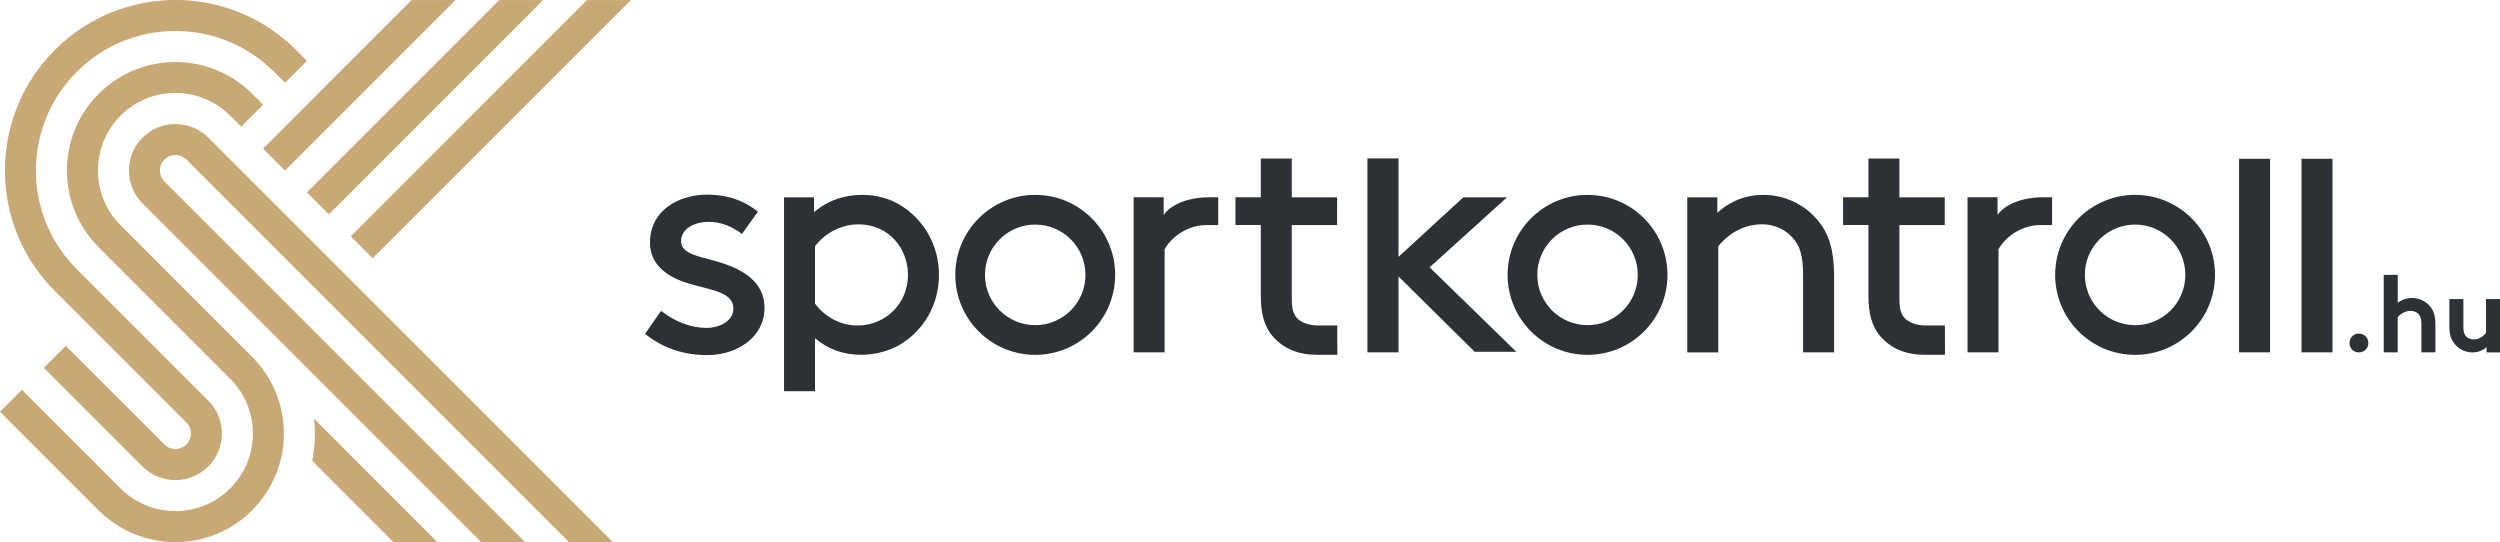 <?xml version="1.0" encoding="utf-8"?>
<!-- Generator: Adobe Illustrator 25.4.1, SVG Export Plug-In . SVG Version: 6.00 Build 0)  -->
<svg version="1.0" id="Layer_1" xmlns="http://www.w3.org/2000/svg" xmlns:xlink="http://www.w3.org/1999/xlink" x="0px" y="0px"
	 viewBox="0 0 447.85 97.11" style="enable-background:new 0 0 447.85 97.11;" xml:space="preserve">
<style type="text/css">
	.st0{fill:#C8A874;}
	.st1{fill:#2D3034;}
</style>
<g>
	<g>
		<g>
			<path class="st0" d="M43.2,22.69l3.93-3.93l-1.96-1.96c-7.59-7.59-19.9-7.59-27.49,0s-7.59,19.9,0,27.49l23.56,23.56
				c5.42,5.42,5.42,14.21,0,19.64c-5.42,5.42-14.21,5.42-19.64,0L3.93,69.82L0,73.75l17.67,17.67c7.59,7.59,19.9,7.59,27.49,0
				c7.59-7.59,7.59-19.9,0-27.49L21.6,40.36c-5.42-5.42-5.42-14.21,0-19.64s14.21-5.42,19.64,0L43.2,22.69z"/>
			<path class="st0" d="M37.31,83.56c3.25-3.25,3.25-8.53,0-11.78L13.75,48.22c-9.76-9.76-9.76-25.58,0-35.35s25.58-9.76,35.35,0
				l1.96,1.96l3.93-3.93l-1.96-1.96l0,0c-11.93-11.93-31.27-11.93-43.2,0s-11.93,31.27,0,43.2l23.56,23.56
				c1.08,1.08,1.08,2.84,0,3.93c-1.08,1.08-2.84,1.08-3.93,0L11.78,61.96l-3.93,3.93l17.67,17.67
				C28.78,86.82,34.06,86.82,37.31,83.56z"/>
			<path class="st0" d="M55.93,82.55l14.56,14.56h7.85L56.27,75.03C56.53,77.54,56.42,80.07,55.93,82.55z"/>
			<g>
				<polygon class="st0" points="47.13,26.62 51.05,30.55 81.59,0.01 73.73,0.01 				"/>
				<polygon class="st0" points="54.98,34.47 58.91,38.4 97.3,0.01 89.44,0.01 				"/>
				<polygon class="st0" points="62.84,42.33 66.76,46.26 113.01,0.01 105.15,0.01 				"/>
			</g>
			<path class="st0" d="M94.06,97.11l-64.6-64.6c-1.08-1.08-1.08-2.84,0-3.93c1.08-1.08,2.84-1.08,3.93,0l68.53,68.53h0h7.85
				L37.31,24.66c-3.25-3.25-8.53-3.25-11.78,0c-3.25,3.25-3.25,8.53,0,11.78L86.2,97.11H94.06z"/>
		</g>
		<path class="st1" d="M146,70.08h-5.55V35.35h5.38v2.66c2.51-2.16,5.49-3.1,8.59-3.1c2.57,0,4.85,0.64,6.72,1.75
			c4.15,2.46,7.07,7.08,7.07,12.57s-2.86,10.06-7.01,12.52c-1.87,1.11-4.44,1.81-6.9,1.81c-3.27,0-6.08-1.05-8.3-2.98V70.08z
			 M146,54.39c1.87,2.51,4.74,3.92,7.54,3.92c5.32,0,9.12-4.15,9.12-9.06c0-4.8-3.51-9.06-8.83-9.06c-3.33,0-6.14,1.7-7.83,3.92
			V54.39z"/>
		<path class="st1" d="M185.45,34.91c-7.91,0-14.32,6.42-14.32,14.33s6.41,14.33,14.32,14.33s14.32-6.42,14.32-14.33
			S193.36,34.91,185.45,34.91z M185.45,58.25c-4.97,0-9-4.03-9-9.01s4.03-9.01,9-9.01s9,4.03,9,9.01S190.42,58.25,185.45,58.25z"/>
		<path class="st1" d="M239.56,61.7L239.56,61.7v-3.4h-3.29c-0.08,0-0.17,0.01-0.24,0.01c-0.05,0-0.1-0.01-0.15-0.01h-0.08v0
			c-1.4-0.05-2.85-0.56-3.57-1.45c-0.7-0.82-0.82-2.05-0.82-3.51V40.32h8.12v-4.97h-8.12V28.4h-5.55v6.94h-4.54v4.97h4.54v12.72
			c0,2.98,0.58,5.5,2.22,7.31c1.73,1.96,4.26,3.18,7.64,3.21v0.01h0.12c0,0,0.01,0,0.02,0c0.03,0,0.06,0,0.09,0h3.62V61.7z"/>
		<path class="st1" d="M348.41,61.7L348.41,61.7v-3.4h-3.29c-0.08,0-0.17,0.01-0.24,0.01c-0.05,0-0.1-0.01-0.15-0.01h-0.08v0
			c-1.4-0.05-2.85-0.56-3.57-1.45c-0.7-0.82-0.82-2.05-0.82-3.51V40.32h8.12v-4.97h-8.12V28.4h-5.55v6.94h-4.54v4.97h4.54v12.72
			c0,2.98,0.58,5.5,2.22,7.31c1.73,1.96,4.26,3.18,7.64,3.21v0.01h0.12c0,0,0.01,0,0.02,0c0.03,0,0.06,0,0.09,0h3.62V61.7z"/>
		<path class="st1" d="M216.24,40.32h1.99v-4.98h-1.53c-3.94,0-6.9,1.29-8.24,3.16v-3.16h-5.38v27.78h5.55V44.64
			c1.52-2.63,4.56-4.32,7.42-4.32C216.12,40.32,216.18,40.32,216.24,40.32L216.24,40.32z"/>
		<path class="st1" d="M365.62,40.32h1.99v-4.98h-1.53c-3.94,0-6.9,1.29-8.24,3.16v-3.16h-5.38v27.78h5.55V44.64
			c1.52-2.63,4.56-4.32,7.42-4.32C365.5,40.32,365.56,40.32,365.62,40.32L365.62,40.32z"/>
		<path class="st1" d="M118.42,55.69c2.58,1.99,5.39,3.05,8.15,3.05c2.4,0,4.81-1.29,4.81-3.46c0-3.17-4.57-3.34-8.61-4.69
			c-3.34-1.11-6.33-3.23-6.33-7.1c0-5.92,5.28-8.62,10.2-8.62c4.04,0,6.97,1.29,9.14,3.05l-2.87,3.99c-1.7-1.29-3.69-2.17-5.92-2.17
			c-2.7,0-4.98,1.29-4.98,3.46c0,1.88,2.17,2.52,4.92,3.23c4.34,1.11,10.02,3.05,10.02,8.74c0,5.22-4.86,8.44-10.26,8.44
			c-4.39,0-8.09-1.35-11.13-3.81L118.42,55.69z"/>
		<path class="st1" d="M307.64,38.13c1.46-1.4,4.27-3.22,8.24-3.22c4.03,0,7.66,1.87,9.99,4.85c1.75,2.22,2.69,5.03,2.69,9.77v13.59
			h-5.55V49.24c0-3.51-0.64-5.15-1.64-6.37c-1.29-1.64-3.39-2.69-5.67-2.69c-3.62,0-6.25,1.93-7.89,3.92v19.03h-5.55V35.35h5.38
			V38.13z"/>
		<path class="st1" d="M401.11,28.44h5.55v34.68h-5.55V28.44z"/>
		<path class="st1" d="M412.29,28.44h5.55v34.68h-5.55V28.44z"/>
		<path class="st1" d="M284.39,34.91c-7.91,0-14.32,6.42-14.32,14.33s6.41,14.33,14.32,14.33c7.91,0,14.32-6.42,14.32-14.33
			S292.3,34.91,284.39,34.91z M284.39,58.25c-4.97,0-9-4.03-9-9.01s4.03-9.01,9-9.01s9,4.03,9,9.01S289.36,58.25,284.39,58.25z"/>
		<path class="st1" d="M382.48,34.91c-7.91,0-14.32,6.42-14.32,14.33s6.41,14.33,14.32,14.33s14.32-6.42,14.32-14.33
			S390.39,34.91,382.48,34.91z M382.48,58.25c-4.97,0-9-4.03-9-9.01s4.03-9.01,9-9.01s9,4.03,9,9.01S387.46,58.25,382.48,58.25z"/>
		<g>
			<path class="st1" d="M422.57,59.75c0.95,0,1.7,0.75,1.7,1.7c0,0.95-0.75,1.68-1.7,1.68s-1.68-0.73-1.68-1.68
				C420.9,60.5,421.63,59.75,422.57,59.75z"/>
			<path class="st1" d="M429.53,63.12h-2.51V49.24h2.51v5.01c0.69-0.54,1.58-0.87,2.55-0.87c1.29,0,2.47,0.58,3.24,1.5
				c0.62,0.73,0.96,1.68,0.96,3.28v4.96h-2.51v-5.15c0-0.93-0.21-1.41-0.56-1.76c-0.33-0.33-0.83-0.52-1.41-0.52
				c-1.06,0-1.93,0.68-2.28,1.16V63.12z"/>
			<path class="st1" d="M447.85,53.58v9.55h-2.41v-0.95c-0.73,0.66-1.62,0.95-2.53,0.95c-1.29,0-2.45-0.6-3.18-1.5
				c-0.6-0.73-0.95-1.7-0.95-3.09v-4.96h2.51v5.05c0,0.85,0.17,1.27,0.46,1.6c0.39,0.43,0.93,0.58,1.41,0.58
				c1.06,0,1.83-0.71,2.18-1.16v-6.07H447.85z"/>
		</g>
		<polygon class="st1" points="269.96,35.35 262.14,35.35 250.53,46.01 250.53,28.37 244.96,28.37 244.96,63.12 250.53,63.12 
			250.53,49.53 264.18,63.02 271.63,63.02 256.1,47.89 		"/>
	</g>
</g>
</svg>
